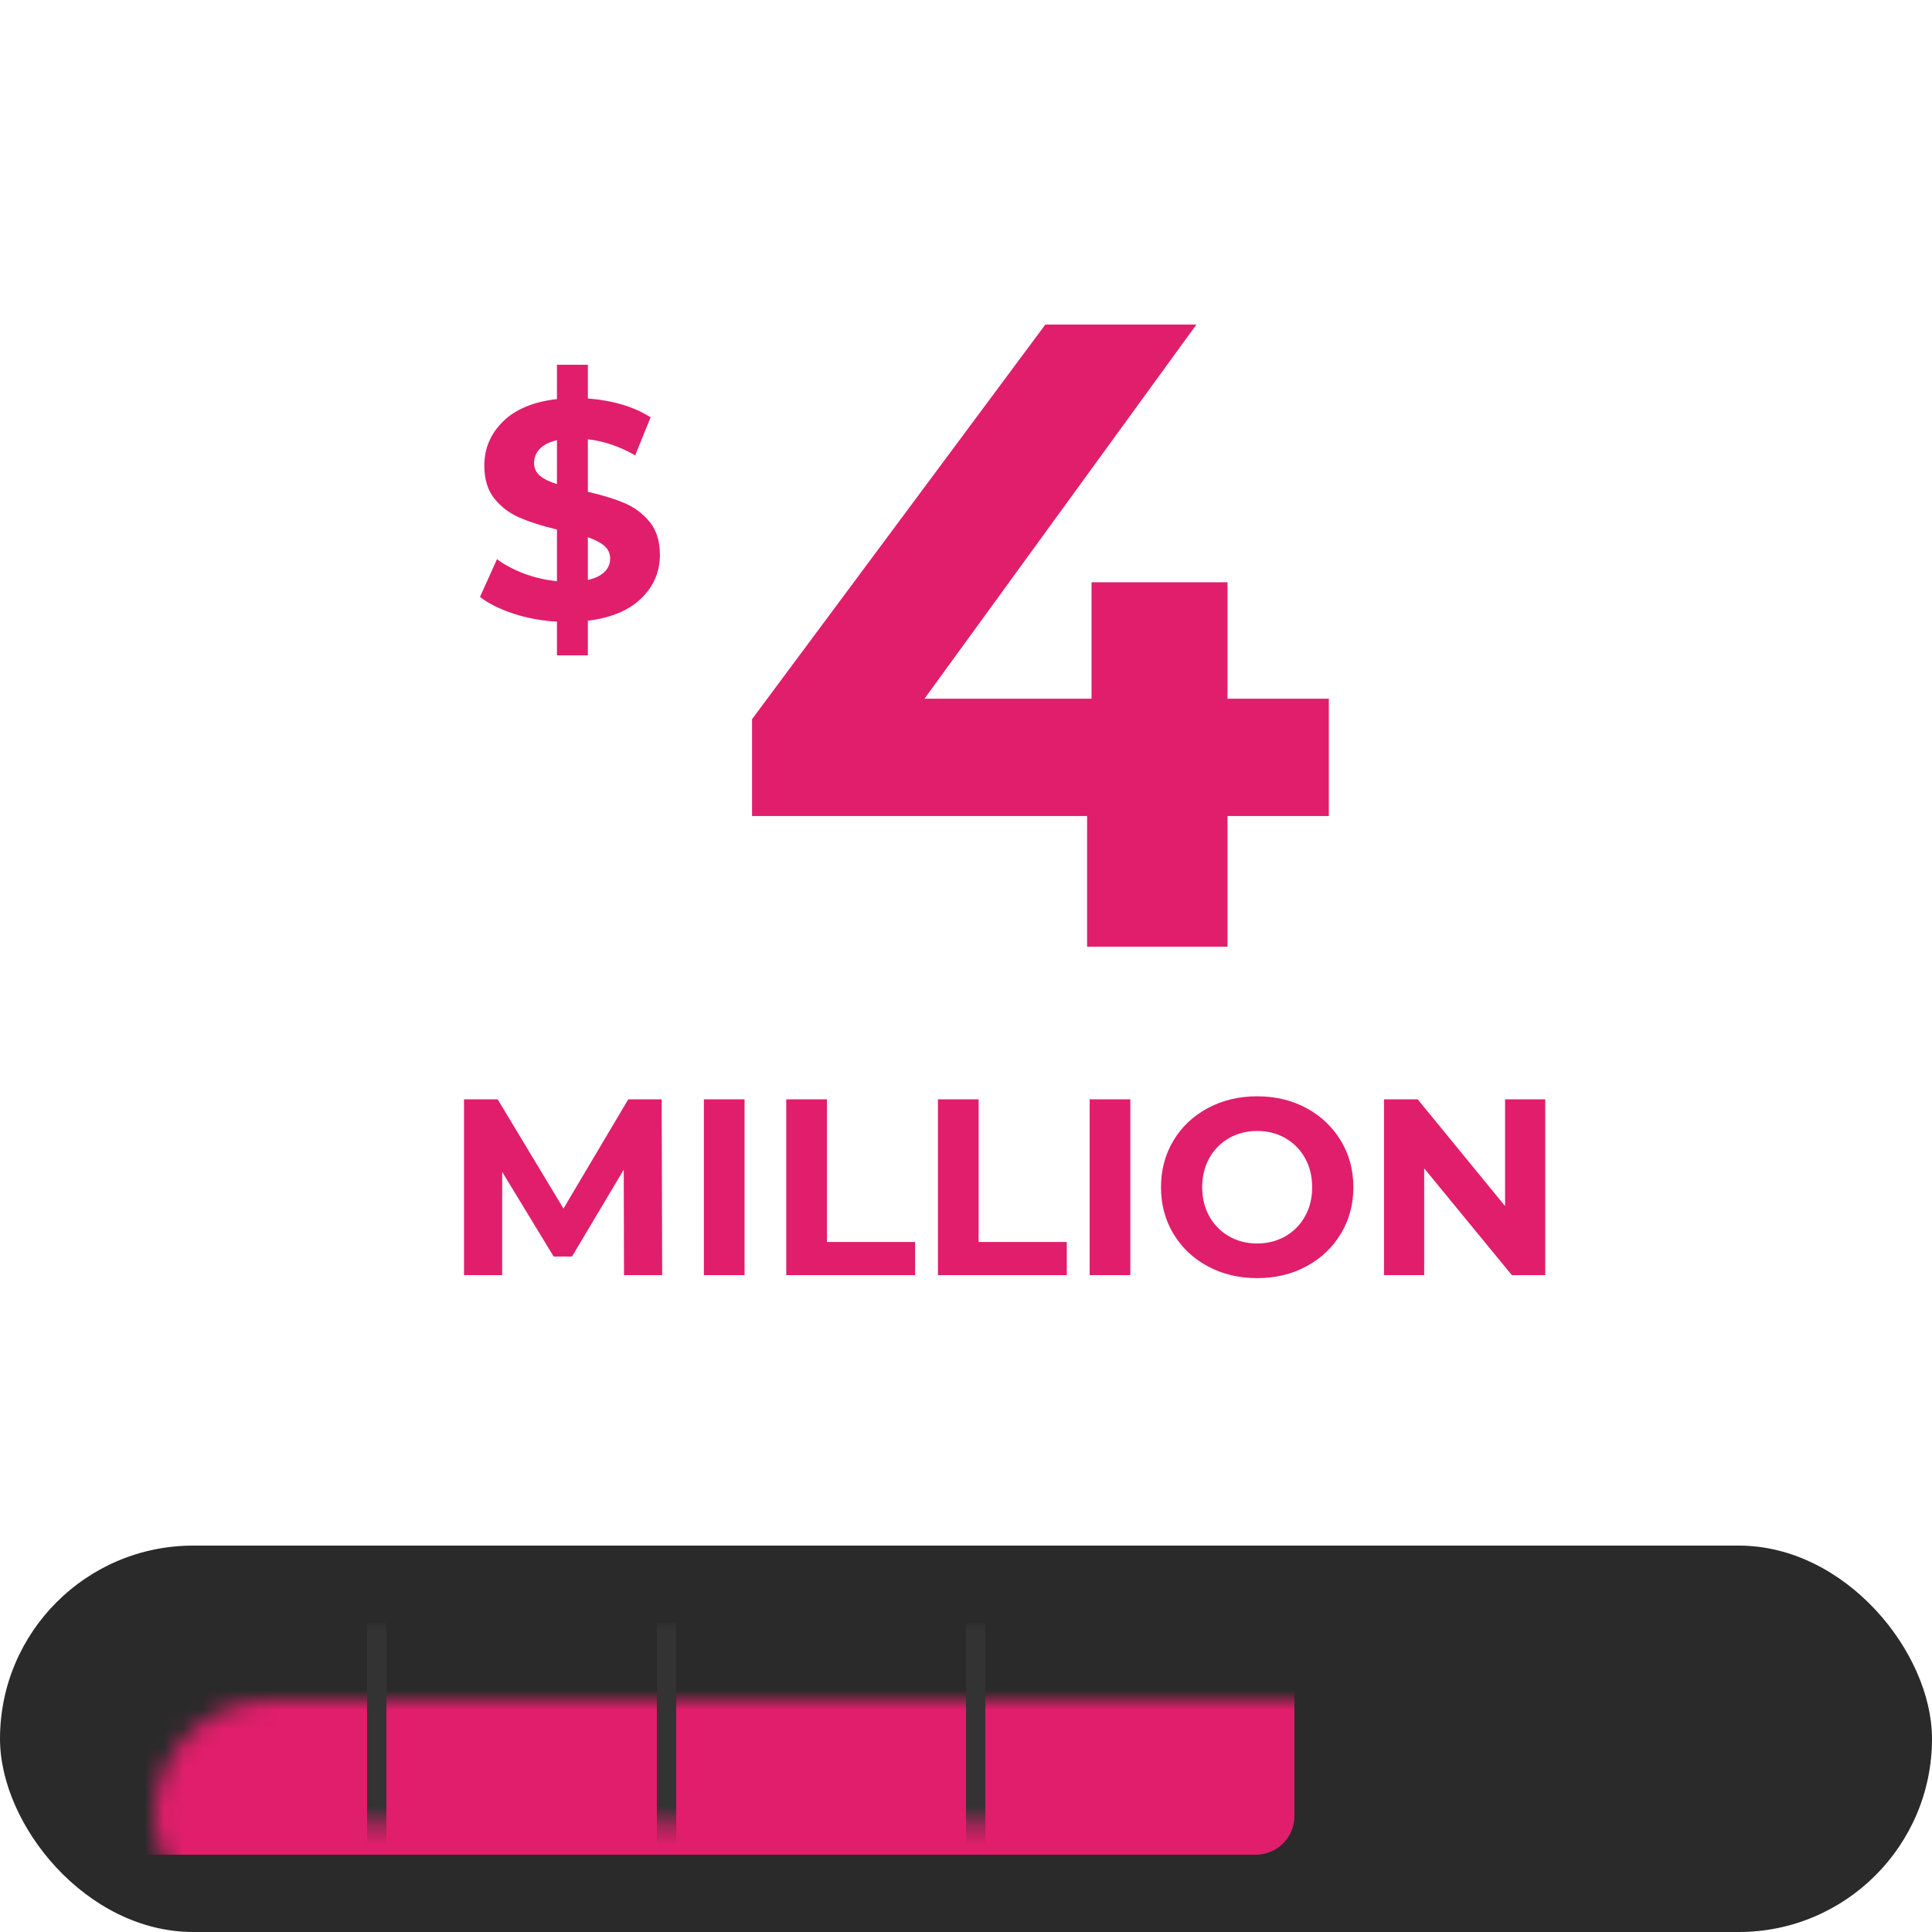 <svg height="100" viewBox="0 0 100 100" width="100" xmlns="http://www.w3.org/2000/svg" xmlns:xlink="http://www.w3.org/1999/xlink"><defs><rect id="a" height="12" rx="6" width="92" x="4" y="4"/><mask id="b" fill="#fff"><use fill="#fff" fill-rule="evenodd" xlink:href="#a"/></mask></defs><g fill="none" fill-rule="evenodd"><g transform="translate(0 80)"><rect fill="#2a2a2a" height="20" rx="10" width="100"/><use fill="none" xlink:href="#a"/><rect fill="#e11e6b" height="12" mask="url(#b)" rx="2" width="63" x="4" y="4"/><g fill="#333" mask="url(#b)"><g transform="translate(19 4)"><path d="m0 0h1v12h-1z"/><path d="m15 0h1v12h-1z"/><path d="m31 0h1v12h-1z"/><path d="m62 0h1v12h-1z"/></g></g></g><g fill="#e11e6b" fill-rule="nonzero"><path d="m29.854 25.438h-5.244v6.762h-7.268v-6.762h-17.342v-5.014l15.18-20.424h7.82l-14.076 19.366h8.648v-6.026h7.038v6.026h5.244z" transform="translate(38.926 16.8)"/><path d="m9.312 9.84c0 .875-.32 1.624-.96 2.248s-1.563 1.011-2.768 1.16v1.792h-1.6v-1.744c-.789-.043-1.541-.181-2.256-.416s-1.291-.523-1.728-.864l.88-1.952c.405.299.88.549 1.424.752s1.104.331 1.68.384v-2.672c-.757-.181-1.397-.384-1.92-.608s-.96-.552-1.312-.984-.528-1.005-.528-1.72c0-.885.323-1.645.968-2.28s1.576-1.021 2.792-1.16v-1.776h1.6v1.744c1.312.107 2.395.432 3.248.976l-.8 1.968c-.8-.459-1.616-.736-2.448-.832v2.72c.747.171 1.379.365 1.896.584s.952.544 1.304.976.528 1 .528 1.704zm-6.512-4.752c0 .267.101.485.304.656s.496.315.88.432v-2.272c-.405.096-.704.248-.896.456s-.288.451-.288.728zm2.784 6.048c.384-.085.672-.224.864-.416s.288-.421.288-.688c0-.267-.099-.485-.296-.656s-.483-.32-.856-.448z" transform="translate(24.844 18.88)"/><g transform="translate(24.017 56.744)"><path d="m8.281 9.256-.013-5.46-2.678 4.498h-.949l-2.665-4.381v5.343h-1.976v-9.1h1.742l3.406 5.655 3.354-5.655h1.729l.026 9.1z"/><path d="m12.415.156h2.106v9.1h-2.106z"/><path d="m16.679.156h2.106v7.384h4.563v1.716h-6.669z"/><path d="m24.531.156h2.106v7.384h4.563v1.716h-6.669z"/><path d="m32.383.156h2.106v9.1h-2.106z"/><path d="m41.054 9.412c-.945 0-1.796-.204-2.554-.611s-1.352-.969-1.781-1.683-.643-1.519-.643-2.412.214-1.696.643-2.412 1.023-1.276 1.781-1.683 1.61-.611 2.554-.611 1.794.204 2.548.611 1.348.969 1.781 1.683.65 1.519.65 2.412-.217 1.696-.65 2.412-1.027 1.276-1.781 1.683-1.603.611-2.548.611zm0-1.794c.537 0 1.023-.123 1.456-.37s.773-.592 1.02-1.034.37-.945.37-1.508-.123-1.066-.37-1.508-.587-.786-1.02-1.034-.919-.37-1.456-.37-1.023.123-1.456.37-.773.592-1.02 1.034-.37.945-.37 1.508.123 1.066.37 1.508.587.786 1.02 1.034.919.37 1.456.37z"/><path d="m55.965.156v9.1h-1.729l-4.537-5.525v5.525h-2.08v-9.1h1.742l4.524 5.525v-5.525z"/></g></g></g></svg>